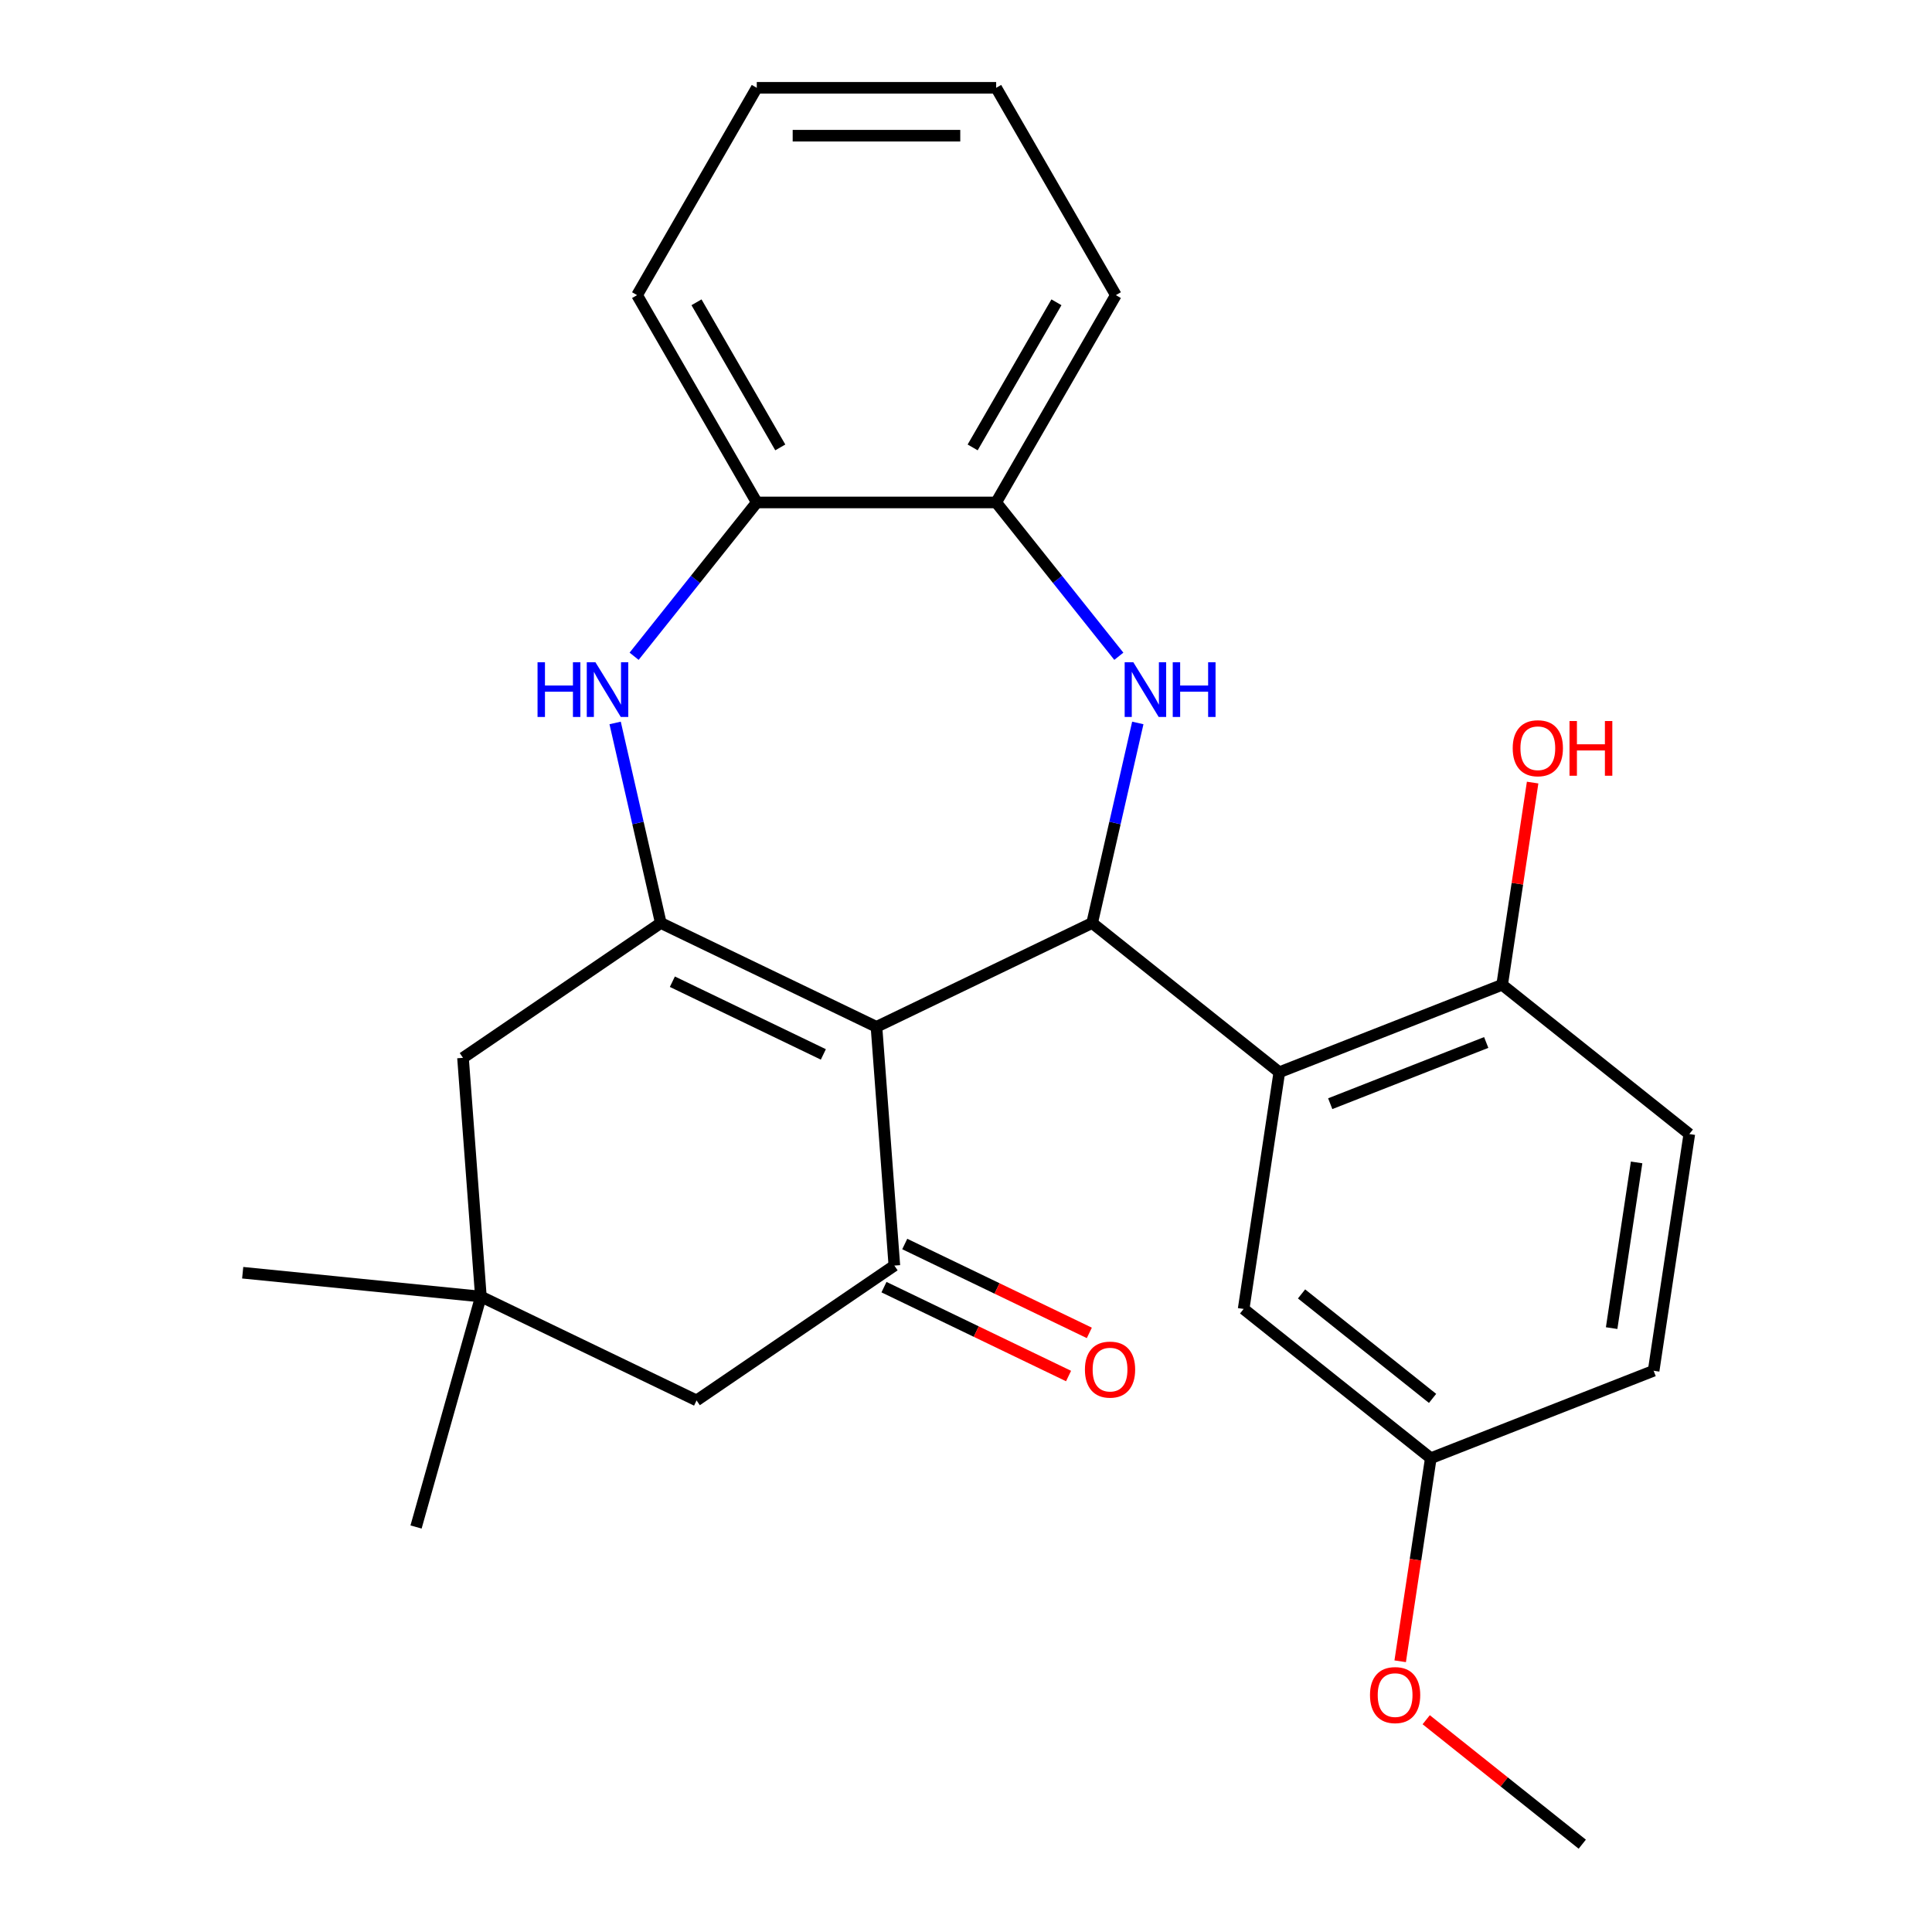 <?xml version='1.0' encoding='iso-8859-1'?>
<svg version='1.1' baseProfile='full'
              xmlns='http://www.w3.org/2000/svg'
                      xmlns:rdkit='http://www.rdkit.org/xml'
                      xmlns:xlink='http://www.w3.org/1999/xlink'
                  xml:space='preserve'
width='1000px' height='1000px' viewBox='0 0 1000 1000'>
<!-- END OF HEADER -->
<rect style='opacity:1.0;fill:#FFFFFF;stroke:none' width='1000' height='1000' x='0' y='0'> </rect>
<path class='bond-0' d='M 453.659,531.5 L 565.295,477.739' style='fill:none;fill-rule:evenodd;stroke:#000000;stroke-width:6px;stroke-linecap:butt;stroke-linejoin:miter;stroke-opacity:1' />
<path class='bond-1' d='M 453.659,531.5 L 342.024,477.739' style='fill:none;fill-rule:evenodd;stroke:#000000;stroke-width:6px;stroke-linecap:butt;stroke-linejoin:miter;stroke-opacity:1' />
<path class='bond-1' d='M 426.162,545.763 L 348.017,508.13' style='fill:none;fill-rule:evenodd;stroke:#000000;stroke-width:6px;stroke-linecap:butt;stroke-linejoin:miter;stroke-opacity:1' />
<path class='bond-3' d='M 453.659,531.5 L 462.919,655.059' style='fill:none;fill-rule:evenodd;stroke:#000000;stroke-width:6px;stroke-linecap:butt;stroke-linejoin:miter;stroke-opacity:1' />
<path class='bond-2' d='M 565.295,477.739 L 577.111,425.968' style='fill:none;fill-rule:evenodd;stroke:#000000;stroke-width:6px;stroke-linecap:butt;stroke-linejoin:miter;stroke-opacity:1' />
<path class='bond-2' d='M 577.111,425.968 L 588.927,374.197' style='fill:none;fill-rule:evenodd;stroke:#0000FF;stroke-width:6px;stroke-linecap:butt;stroke-linejoin:miter;stroke-opacity:1' />
<path class='bond-5' d='M 565.295,477.739 L 662.168,554.993' style='fill:none;fill-rule:evenodd;stroke:#000000;stroke-width:6px;stroke-linecap:butt;stroke-linejoin:miter;stroke-opacity:1' />
<path class='bond-4' d='M 342.024,477.739 L 330.208,425.968' style='fill:none;fill-rule:evenodd;stroke:#000000;stroke-width:6px;stroke-linecap:butt;stroke-linejoin:miter;stroke-opacity:1' />
<path class='bond-4' d='M 330.208,425.968 L 318.391,374.197' style='fill:none;fill-rule:evenodd;stroke:#0000FF;stroke-width:6px;stroke-linecap:butt;stroke-linejoin:miter;stroke-opacity:1' />
<path class='bond-8' d='M 342.024,477.739 L 239.648,547.538' style='fill:none;fill-rule:evenodd;stroke:#000000;stroke-width:6px;stroke-linecap:butt;stroke-linejoin:miter;stroke-opacity:1' />
<path class='bond-6' d='M 579.104,339.682 L 547.358,299.874' style='fill:none;fill-rule:evenodd;stroke:#0000FF;stroke-width:6px;stroke-linecap:butt;stroke-linejoin:miter;stroke-opacity:1' />
<path class='bond-6' d='M 547.358,299.874 L 515.612,260.066' style='fill:none;fill-rule:evenodd;stroke:#000000;stroke-width:6px;stroke-linecap:butt;stroke-linejoin:miter;stroke-opacity:1' />
<path class='bond-10' d='M 462.919,655.059 L 360.543,724.858' style='fill:none;fill-rule:evenodd;stroke:#000000;stroke-width:6px;stroke-linecap:butt;stroke-linejoin:miter;stroke-opacity:1' />
<path class='bond-13' d='M 457.543,666.223 L 505.312,689.227' style='fill:none;fill-rule:evenodd;stroke:#000000;stroke-width:6px;stroke-linecap:butt;stroke-linejoin:miter;stroke-opacity:1' />
<path class='bond-13' d='M 505.312,689.227 L 553.081,712.231' style='fill:none;fill-rule:evenodd;stroke:#FF0000;stroke-width:6px;stroke-linecap:butt;stroke-linejoin:miter;stroke-opacity:1' />
<path class='bond-13' d='M 468.295,643.896 L 516.064,666.9' style='fill:none;fill-rule:evenodd;stroke:#000000;stroke-width:6px;stroke-linecap:butt;stroke-linejoin:miter;stroke-opacity:1' />
<path class='bond-13' d='M 516.064,666.9 L 563.833,689.904' style='fill:none;fill-rule:evenodd;stroke:#FF0000;stroke-width:6px;stroke-linecap:butt;stroke-linejoin:miter;stroke-opacity:1' />
<path class='bond-7' d='M 328.215,339.682 L 359.961,299.874' style='fill:none;fill-rule:evenodd;stroke:#0000FF;stroke-width:6px;stroke-linecap:butt;stroke-linejoin:miter;stroke-opacity:1' />
<path class='bond-7' d='M 359.961,299.874 L 391.706,260.066' style='fill:none;fill-rule:evenodd;stroke:#000000;stroke-width:6px;stroke-linecap:butt;stroke-linejoin:miter;stroke-opacity:1' />
<path class='bond-11' d='M 662.168,554.993 L 777.509,509.725' style='fill:none;fill-rule:evenodd;stroke:#000000;stroke-width:6px;stroke-linecap:butt;stroke-linejoin:miter;stroke-opacity:1' />
<path class='bond-11' d='M 688.523,571.271 L 769.262,539.584' style='fill:none;fill-rule:evenodd;stroke:#000000;stroke-width:6px;stroke-linecap:butt;stroke-linejoin:miter;stroke-opacity:1' />
<path class='bond-12' d='M 662.168,554.993 L 643.701,677.515' style='fill:none;fill-rule:evenodd;stroke:#000000;stroke-width:6px;stroke-linecap:butt;stroke-linejoin:miter;stroke-opacity:1' />
<path class='bond-21' d='M 515.612,260.066 L 577.565,152.76' style='fill:none;fill-rule:evenodd;stroke:#000000;stroke-width:6px;stroke-linecap:butt;stroke-linejoin:miter;stroke-opacity:1' />
<path class='bond-21' d='M 503.444,231.58 L 546.811,156.466' style='fill:none;fill-rule:evenodd;stroke:#000000;stroke-width:6px;stroke-linecap:butt;stroke-linejoin:miter;stroke-opacity:1' />
<path class='bond-27' d='M 515.612,260.066 L 391.706,260.066' style='fill:none;fill-rule:evenodd;stroke:#000000;stroke-width:6px;stroke-linecap:butt;stroke-linejoin:miter;stroke-opacity:1' />
<path class='bond-22' d='M 391.706,260.066 L 329.753,152.76' style='fill:none;fill-rule:evenodd;stroke:#000000;stroke-width:6px;stroke-linecap:butt;stroke-linejoin:miter;stroke-opacity:1' />
<path class='bond-22' d='M 403.875,231.58 L 360.507,156.466' style='fill:none;fill-rule:evenodd;stroke:#000000;stroke-width:6px;stroke-linecap:butt;stroke-linejoin:miter;stroke-opacity:1' />
<path class='bond-26' d='M 239.648,547.538 L 248.907,671.097' style='fill:none;fill-rule:evenodd;stroke:#000000;stroke-width:6px;stroke-linecap:butt;stroke-linejoin:miter;stroke-opacity:1' />
<path class='bond-9' d='M 248.907,671.097 L 360.543,724.858' style='fill:none;fill-rule:evenodd;stroke:#000000;stroke-width:6px;stroke-linecap:butt;stroke-linejoin:miter;stroke-opacity:1' />
<path class='bond-19' d='M 248.907,671.097 L 125.617,658.76' style='fill:none;fill-rule:evenodd;stroke:#000000;stroke-width:6px;stroke-linecap:butt;stroke-linejoin:miter;stroke-opacity:1' />
<path class='bond-20' d='M 248.907,671.097 L 215.349,790.372' style='fill:none;fill-rule:evenodd;stroke:#000000;stroke-width:6px;stroke-linecap:butt;stroke-linejoin:miter;stroke-opacity:1' />
<path class='bond-14' d='M 777.509,509.725 L 874.383,586.979' style='fill:none;fill-rule:evenodd;stroke:#000000;stroke-width:6px;stroke-linecap:butt;stroke-linejoin:miter;stroke-opacity:1' />
<path class='bond-17' d='M 777.509,509.725 L 785.397,457.393' style='fill:none;fill-rule:evenodd;stroke:#000000;stroke-width:6px;stroke-linecap:butt;stroke-linejoin:miter;stroke-opacity:1' />
<path class='bond-17' d='M 785.397,457.393 L 793.285,405.061' style='fill:none;fill-rule:evenodd;stroke:#FF0000;stroke-width:6px;stroke-linecap:butt;stroke-linejoin:miter;stroke-opacity:1' />
<path class='bond-15' d='M 643.701,677.515 L 740.575,754.769' style='fill:none;fill-rule:evenodd;stroke:#000000;stroke-width:6px;stroke-linecap:butt;stroke-linejoin:miter;stroke-opacity:1' />
<path class='bond-15' d='M 673.683,669.729 L 741.495,723.806' style='fill:none;fill-rule:evenodd;stroke:#000000;stroke-width:6px;stroke-linecap:butt;stroke-linejoin:miter;stroke-opacity:1' />
<path class='bond-29' d='M 874.383,586.979 L 855.916,709.501' style='fill:none;fill-rule:evenodd;stroke:#000000;stroke-width:6px;stroke-linecap:butt;stroke-linejoin:miter;stroke-opacity:1' />
<path class='bond-29' d='M 847.108,601.664 L 834.181,687.43' style='fill:none;fill-rule:evenodd;stroke:#000000;stroke-width:6px;stroke-linecap:butt;stroke-linejoin:miter;stroke-opacity:1' />
<path class='bond-16' d='M 740.575,754.769 L 855.916,709.501' style='fill:none;fill-rule:evenodd;stroke:#000000;stroke-width:6px;stroke-linecap:butt;stroke-linejoin:miter;stroke-opacity:1' />
<path class='bond-18' d='M 740.575,754.769 L 732.654,807.321' style='fill:none;fill-rule:evenodd;stroke:#000000;stroke-width:6px;stroke-linecap:butt;stroke-linejoin:miter;stroke-opacity:1' />
<path class='bond-18' d='M 732.654,807.321 L 724.733,859.874' style='fill:none;fill-rule:evenodd;stroke:#FF0000;stroke-width:6px;stroke-linecap:butt;stroke-linejoin:miter;stroke-opacity:1' />
<path class='bond-23' d='M 738.205,890.129 L 778.593,922.337' style='fill:none;fill-rule:evenodd;stroke:#FF0000;stroke-width:6px;stroke-linecap:butt;stroke-linejoin:miter;stroke-opacity:1' />
<path class='bond-23' d='M 778.593,922.337 L 818.981,954.545' style='fill:none;fill-rule:evenodd;stroke:#000000;stroke-width:6px;stroke-linecap:butt;stroke-linejoin:miter;stroke-opacity:1' />
<path class='bond-24' d='M 577.565,152.76 L 515.612,45.455' style='fill:none;fill-rule:evenodd;stroke:#000000;stroke-width:6px;stroke-linecap:butt;stroke-linejoin:miter;stroke-opacity:1' />
<path class='bond-25' d='M 329.753,152.76 L 391.706,45.455' style='fill:none;fill-rule:evenodd;stroke:#000000;stroke-width:6px;stroke-linecap:butt;stroke-linejoin:miter;stroke-opacity:1' />
<path class='bond-28' d='M 515.612,45.455 L 391.706,45.455' style='fill:none;fill-rule:evenodd;stroke:#000000;stroke-width:6px;stroke-linecap:butt;stroke-linejoin:miter;stroke-opacity:1' />
<path class='bond-28' d='M 497.026,70.236 L 410.292,70.236' style='fill:none;fill-rule:evenodd;stroke:#000000;stroke-width:6px;stroke-linecap:butt;stroke-linejoin:miter;stroke-opacity:1' />
<path  class='atom-3' d='M 586.606 342.78
L 595.886 357.78
Q 596.806 359.26, 598.286 361.94
Q 599.766 364.62, 599.846 364.78
L 599.846 342.78
L 603.606 342.78
L 603.606 371.1
L 599.726 371.1
L 589.766 354.7
Q 588.606 352.78, 587.366 350.58
Q 586.166 348.38, 585.806 347.7
L 585.806 371.1
L 582.126 371.1
L 582.126 342.78
L 586.606 342.78
' fill='#0000FF'/>
<path  class='atom-3' d='M 607.006 342.78
L 610.846 342.78
L 610.846 354.82
L 625.326 354.82
L 625.326 342.78
L 629.166 342.78
L 629.166 371.1
L 625.326 371.1
L 625.326 358.02
L 610.846 358.02
L 610.846 371.1
L 607.006 371.1
L 607.006 342.78
' fill='#0000FF'/>
<path  class='atom-5' d='M 278.232 342.78
L 282.072 342.78
L 282.072 354.82
L 296.552 354.82
L 296.552 342.78
L 300.392 342.78
L 300.392 371.1
L 296.552 371.1
L 296.552 358.02
L 282.072 358.02
L 282.072 371.1
L 278.232 371.1
L 278.232 342.78
' fill='#0000FF'/>
<path  class='atom-5' d='M 308.192 342.78
L 317.472 357.78
Q 318.392 359.26, 319.872 361.94
Q 321.352 364.62, 321.432 364.78
L 321.432 342.78
L 325.192 342.78
L 325.192 371.1
L 321.312 371.1
L 311.352 354.7
Q 310.192 352.78, 308.952 350.58
Q 307.752 348.38, 307.392 347.7
L 307.392 371.1
L 303.712 371.1
L 303.712 342.78
L 308.192 342.78
' fill='#0000FF'/>
<path  class='atom-14' d='M 561.554 708.9
Q 561.554 702.1, 564.914 698.3
Q 568.274 694.5, 574.554 694.5
Q 580.834 694.5, 584.194 698.3
Q 587.554 702.1, 587.554 708.9
Q 587.554 715.78, 584.154 719.7
Q 580.754 723.58, 574.554 723.58
Q 568.314 723.58, 564.914 719.7
Q 561.554 715.82, 561.554 708.9
M 574.554 720.38
Q 578.874 720.38, 581.194 717.5
Q 583.554 714.58, 583.554 708.9
Q 583.554 703.34, 581.194 700.54
Q 578.874 697.7, 574.554 697.7
Q 570.234 697.7, 567.874 700.5
Q 565.554 703.3, 565.554 708.9
Q 565.554 714.62, 567.874 717.5
Q 570.234 720.38, 574.554 720.38
' fill='#FF0000'/>
<path  class='atom-18' d='M 782.976 387.283
Q 782.976 380.483, 786.336 376.683
Q 789.696 372.883, 795.976 372.883
Q 802.256 372.883, 805.616 376.683
Q 808.976 380.483, 808.976 387.283
Q 808.976 394.163, 805.576 398.083
Q 802.176 401.963, 795.976 401.963
Q 789.736 401.963, 786.336 398.083
Q 782.976 394.203, 782.976 387.283
M 795.976 398.763
Q 800.296 398.763, 802.616 395.883
Q 804.976 392.963, 804.976 387.283
Q 804.976 381.723, 802.616 378.923
Q 800.296 376.083, 795.976 376.083
Q 791.656 376.083, 789.296 378.883
Q 786.976 381.683, 786.976 387.283
Q 786.976 393.003, 789.296 395.883
Q 791.656 398.763, 795.976 398.763
' fill='#FF0000'/>
<path  class='atom-18' d='M 812.376 373.203
L 816.216 373.203
L 816.216 385.243
L 830.696 385.243
L 830.696 373.203
L 834.536 373.203
L 834.536 401.523
L 830.696 401.523
L 830.696 388.443
L 816.216 388.443
L 816.216 401.523
L 812.376 401.523
L 812.376 373.203
' fill='#FF0000'/>
<path  class='atom-19' d='M 709.108 877.371
Q 709.108 870.571, 712.468 866.771
Q 715.828 862.971, 722.108 862.971
Q 728.388 862.971, 731.748 866.771
Q 735.108 870.571, 735.108 877.371
Q 735.108 884.251, 731.708 888.171
Q 728.308 892.051, 722.108 892.051
Q 715.868 892.051, 712.468 888.171
Q 709.108 884.291, 709.108 877.371
M 722.108 888.851
Q 726.428 888.851, 728.748 885.971
Q 731.108 883.051, 731.108 877.371
Q 731.108 871.811, 728.748 869.011
Q 726.428 866.171, 722.108 866.171
Q 717.788 866.171, 715.428 868.971
Q 713.108 871.771, 713.108 877.371
Q 713.108 883.091, 715.428 885.971
Q 717.788 888.851, 722.108 888.851
' fill='#FF0000'/>
</svg>
